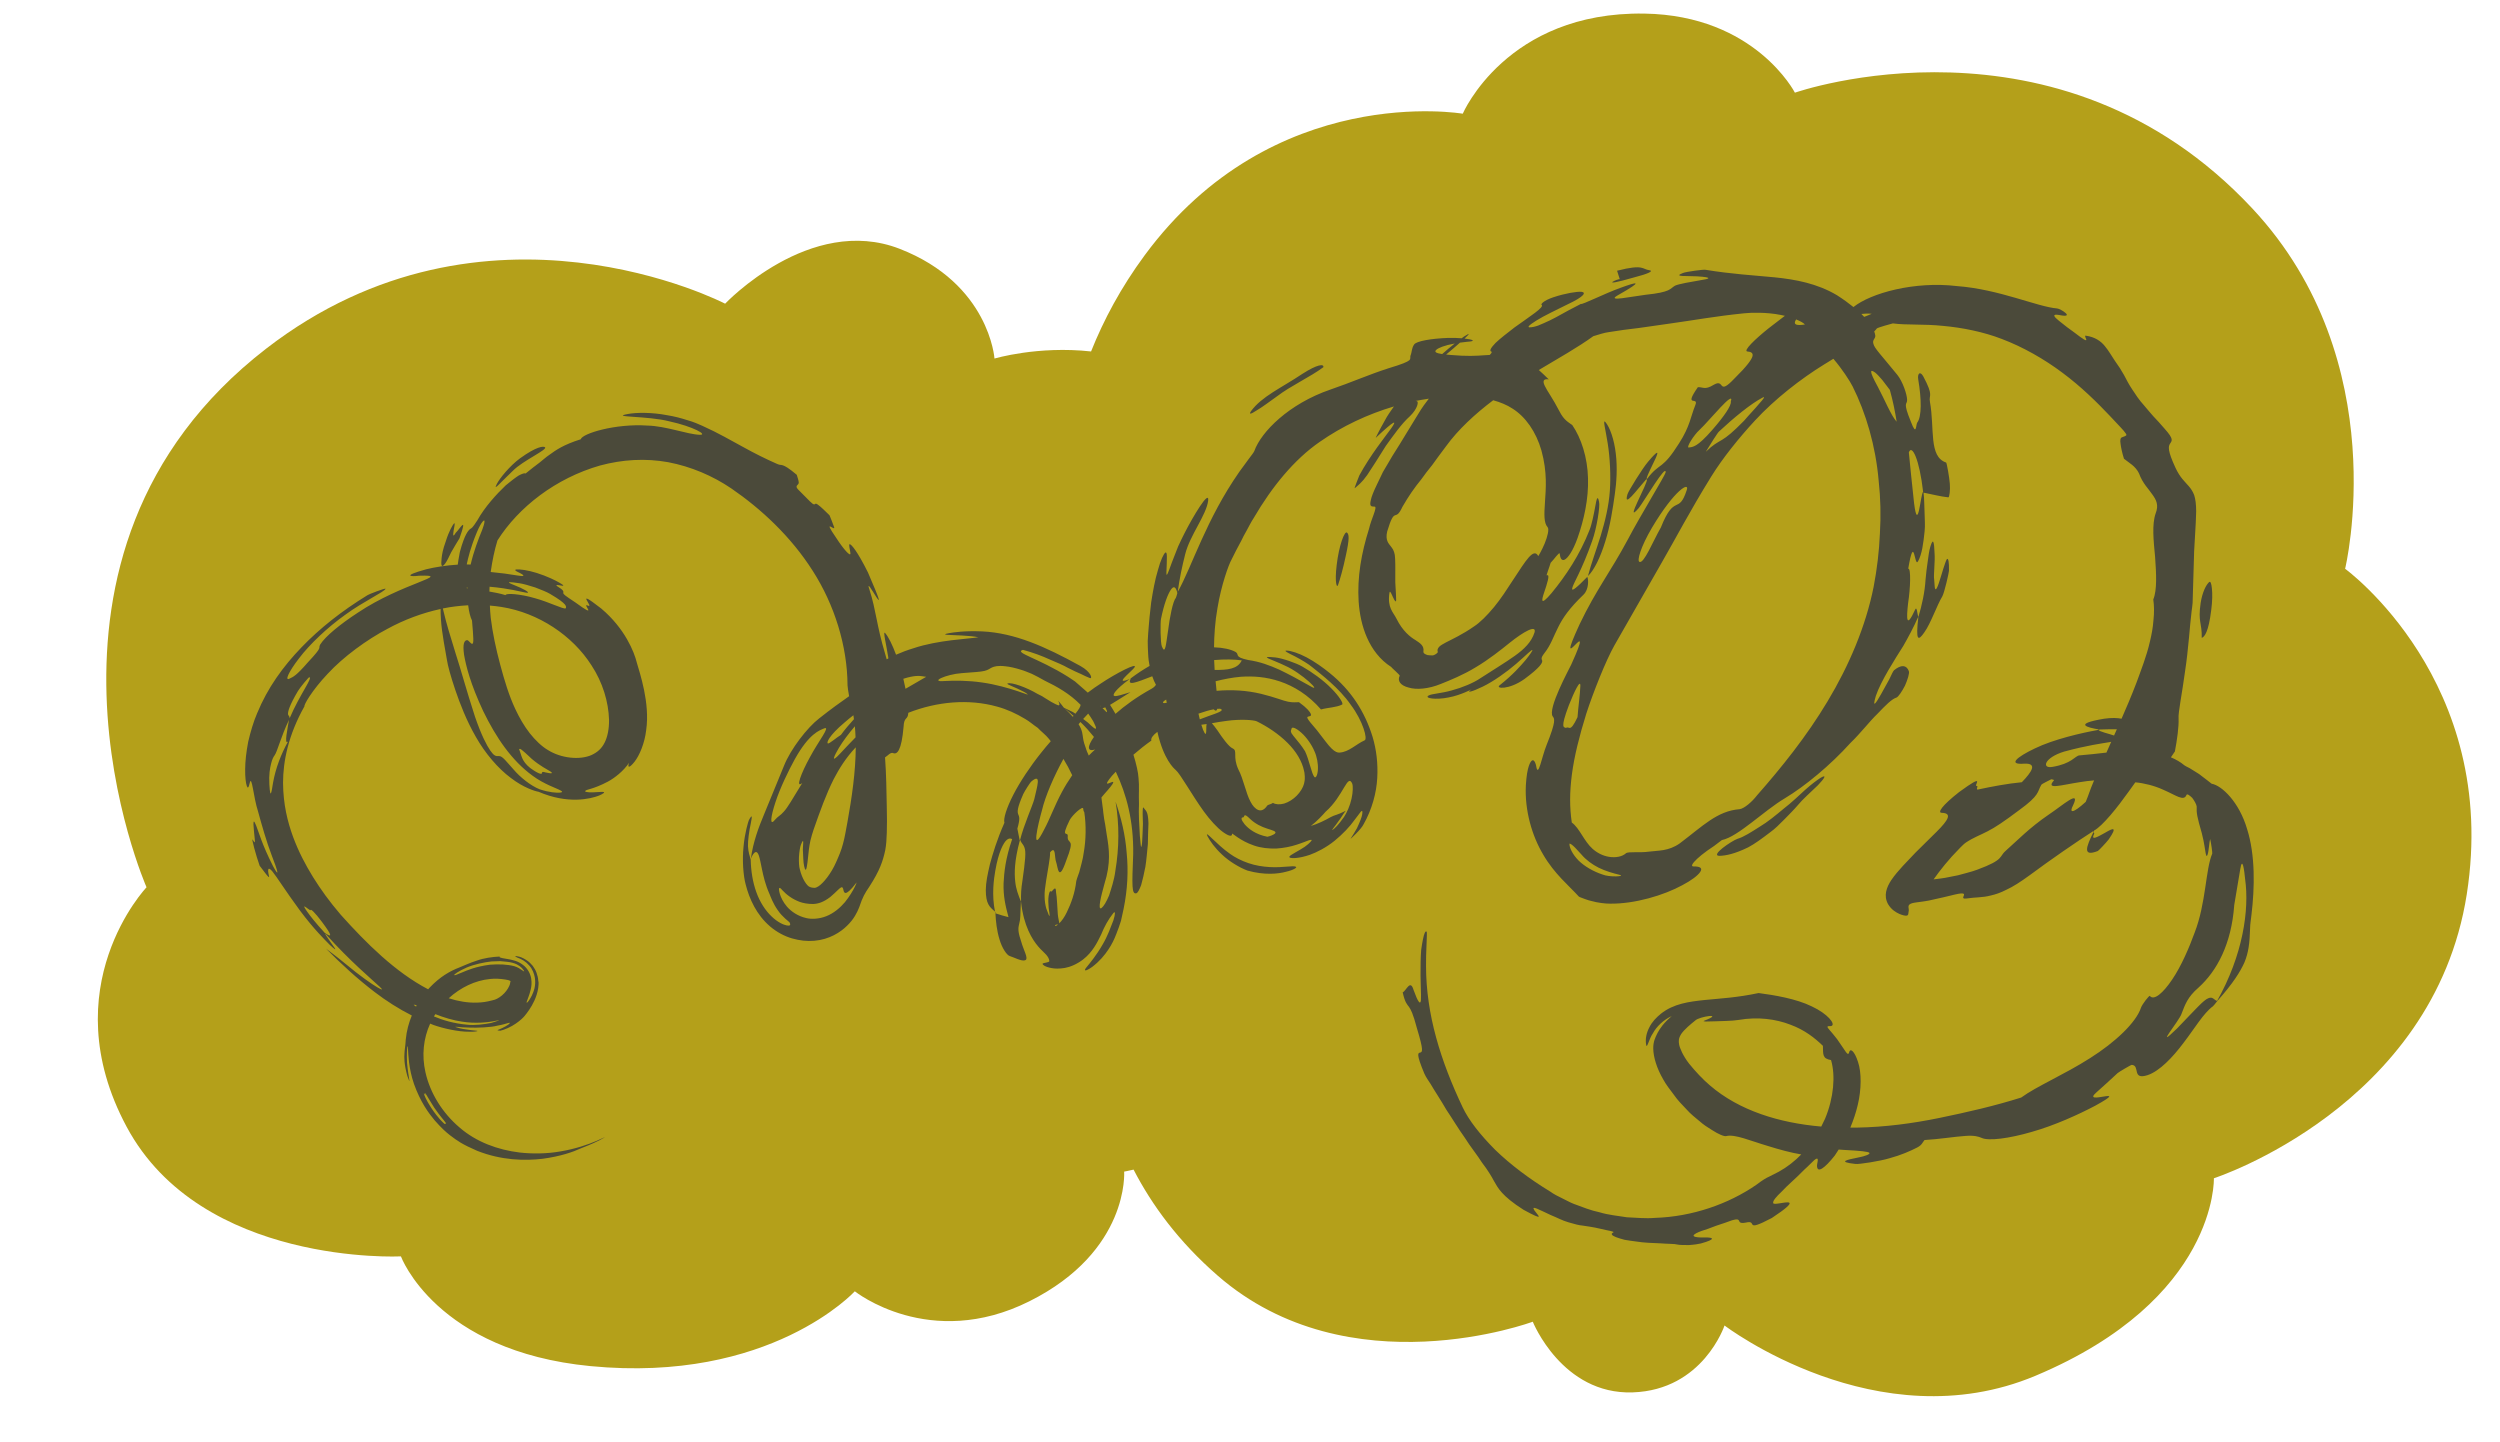 <?xml version="1.0" encoding="UTF-8" standalone="no"?><svg xmlns="http://www.w3.org/2000/svg" xmlns:xlink="http://www.w3.org/1999/xlink" fill="#000000" height="308.1" preserveAspectRatio="xMidYMid meet" version="1" viewBox="-20.9 -2.9 534.1 308.1" width="534.1" zoomAndPan="magnify"><g id="change1_1"><path d="M506.101,188.152c-7.122,45.484-54.027,60.674-54.027,60.674s0.85,25.829-38.115,42.194 c-33.754,14.177-66.432-10.742-66.432-10.742s-4.574,13.797-19.641,14.293c-15.067,0.496-21.326-15.1-21.326-15.1 s-39.239,14.598-67.313-9.846c-8.356-7.275-14.064-15.084-17.968-22.647c-1.271,0.302-2.013,0.421-2.013,0.421 s1.172,16.997-20.247,27.706c-21.312,10.656-37.296-2.131-37.296-2.131s-18.059,19.702-56.477,15.984 c-33.034-3.197-40.493-23.443-40.493-23.443s-42.624,2.131-58.608-27.706c-15.984-29.837,4.262-51.149,4.262-51.149 s-31.321-71.121,25.575-115.086c46.887-36.231,98.036-9.591,98.036-9.591s18.115-19.181,37.296-11.722 c19.181,7.459,20.247,23.443,20.247,23.443s9.26-2.77,20.633-1.517c2.688-6.73,6.384-13.673,11.454-20.546 c27.459-37.226,67.956-30.248,67.956-30.248s9.336-21.855,38.8-21.388c23.686,0.375,32.159,16.898,32.159,16.898 s56.249-19.766,97.779,24.794c30.526,32.753,19.769,76.92,19.769,76.92S513.223,142.668,506.101,188.152z" fill="#b4a01a"/></g><g id="change2_1"><path d="M459.166,174.2c-1.675-5.707-5.356-9.279-7.572-9.665c-0.116-0.088-1.374-1.099-2.69-2.074 c-0.712-0.423-1.418-0.865-1.972-1.231c-0.6-0.299-1.044-0.53-1.159-0.628c-0.847-0.71-1.827-1.263-2.88-1.71 c0.274-0.394,0.545-0.783,0.851-1.256c0.453-2.375,0.871-5.319,0.786-7.032c-0.12-1.249,0.777-5.459,1.393-10.139 c0.718-4.669,1.013-9.802,1.398-12.841c0.067-0.577,0.179-1.194,0.208-1.724c0.147-4.954,0.244-8.236,0.328-11.06 c0.126-2.843,0.358-5.26,0.433-8.5c-0.005-1.538-0.155-2.64-0.426-3.469c-0.313-0.82-0.706-1.38-1.137-1.882 c-0.85-1.01-1.844-1.786-2.847-3.927c-1.743-3.759-1.565-4.598-1.143-5.223c0.381-0.593,0.826-0.899-1.185-3.141 c-0.874-1.039-1.707-1.919-2.457-2.712c-0.734-0.8-1.31-1.561-1.889-2.213c-1.173-1.291-1.911-2.462-2.59-3.496 c-0.689-1.025-1.198-2.005-1.725-3.027c-0.548-1.002-1.181-1.982-1.995-3.106c-0.638-0.932-1.227-2.031-2.103-3.086 c-0.853-1.074-2.12-1.967-4.099-2.247c-0.707-0.079,1.871,2.664-2.48-0.711c-0.718-0.475-2.25-1.661-3.29-2.509 c-1.044-0.832-1.521-1.493,0.163-1.18c3.466,0.705,0.223-1.379-0.504-1.413c-4.25-0.345-12.338-4.106-21.444-4.783 c-9.029-1.074-18.351,1.5-22.069,4.482c-0.985-0.795-2.135-1.638-3.541-2.542c-4.227-2.494-8.79-3.354-13.32-3.81 c-4.578-0.442-9.179-0.691-14.807-1.617c-0.271-0.078-4.087,0.403-4.761,0.697c-2.242,0.861,0.835,0.581,3.007,0.711 c3.54,0.223,2.669,0.549,0.785,0.821c-1.888,0.324-4.806,0.817-5.492,1.183c-1.121,0.639-0.816,1.371-6.262,1.933 c-2.948,0.352-8.468,1.573-6.018,0.149c5.928-3.361,4.121-2.902,0.661-1.638c-3.453,1.235-8.231,3.673-8.485,3.446 c-1.667,0.846-3.597,1.881-5.364,2.875c-0.893,0.477-1.765,0.903-2.571,1.241c-0.786,0.376-1.512,0.653-2.139,0.781 c-1.859,0.38-1.139-0.278,0.561-1.342c1.695-1.066,4.45-2.341,6.509-3.382c3.93-1.826,4.121-2.647,3.138-2.761 c-0.965-0.088-3.404,0.308-5.968,1.15c-2.229,0.744-2.752,1.531-2.569,1.636c0.75,0.427-2.604,2.542-5.754,4.812 c-1.542,1.195-3.073,2.364-4.061,3.314c-0.96,0.995-1.415,1.704-0.905,1.867c0.19,0.064,0.024,0.333-0.342,0.708 c-0.335,0.019-0.671,0.038-0.999,0.057c-1.958,0.15-3.909,0.253-7.313-0.049c-0.37-0.029-0.702-0.059-1.009-0.09 c0.517-0.446,1.03-0.891,1.619-1.372c0.4-0.35,0.876-0.763,1.337-1.17c0.474-0.068,0.972-0.13,1.51-0.183 c2.049-0.124,1.322-0.489-0.533-0.694c0.983-0.904,1.44-1.431-0.106-0.433c-0.167,0.117-0.341,0.251-0.51,0.374 c-0.837-0.067-1.825-0.103-2.868-0.077c-3.653,0.135-6.813,0.683-7.284,1.407c-0.577,0.845-0.438,1.566-0.776,2.369 c-0.138,0.335,0.138,0.637-0.28,1.016c-0.423,0.354-1.52,0.827-4.35,1.672c-4.311,1.379-8.097,3.082-12.434,4.554 c-8.953,3.054-14.855,9.087-16.296,13.133c-0.099,0.293-0.649,0.969-1.275,1.813c-0.619,0.847-1.345,1.84-1.941,2.655 c-7.095,10.185-10.056,20.116-13.151,25.651c0.347-2.713,0.94-5.479,1.591-8.05c0.998-4.043,4.496-8.304,4.909-11.427 c0.294-2.605-3.357,3.59-5.033,6.897c-0.382,0.733-0.871,1.763-1.382,2.863c-0.441,1.128-0.907,2.319-1.308,3.343 c-0.755,2.068-1.236,3.493-1.194,2.246c0.123-3.303,0.206-4.449-0.207-4.29c-0.341,0.172-1.061,1.668-1.604,3.743 c-0.64,2.052-1.094,4.667-1.449,6.932c-0.251,2.278-0.48,4.202-0.502,4.924c-0.108,1.21-0.184,2.309-0.232,3.307 c0.007,1,0.038,1.899,0.086,2.71c0.039,1.002,0.163,1.853,0.311,2.608c-1.298,0.746-2.624,1.608-3.963,2.611 c-1.021,1.804,1.04,0.95,4.533-0.399c0.241,0.728,0.509,1.324,0.791,1.824c-0.202,0.294-0.462,0.581-0.95,0.846 c-3.183,1.757-5.718,3.621-7.699,5.356c-0.366-0.644-0.746-1.286-1.158-1.914c0.951-0.558,2.33-1.454,4.366-2.719 c-1.554,0.429-3.041,1.017-3.491,0.793c-0.396-0.174,0.148-1.253,3.332-3.612c-3.538,1.444,0.153-1.39,0.961-2.391 c1.042-1.398-4.172,1.347-7.155,3.372c-0.808,0.504-1.854,1.238-2.769,1.942c-0.31-0.293-0.63-0.579-0.958-0.847 c-0.638-0.556-1.251-1.09-1.785-1.555c-0.593-0.395-1.098-0.732-1.453-0.969c-6.469-4.07-11.652-5.172-9.659-5.771 c2.267,0.609,4.14,1.334,5.705,2.047c1.589,0.67,2.91,1.226,3.948,1.822c1.068,0.548,1.961,0.964,2.732,1.285 c0.727,0.366,1.324,0.647,1.871,0.856c0.675,0.329,0.404-1.262-2.012-2.583c-7.52-4.151-14.017-7.03-20.914-7.37 c-3.888-0.159-6.061,0.196-7.125,0.375c-1.064,0.195-1.016,0.302-0.389,0.36c1.254,0.077,4.832,0.133,6.661,0.516 c-2.159,0.38-8.551,0.562-13.865,2.348c-1.338,0.408-2.599,0.885-3.72,1.38c-0.78-2.102-1.609-3.789-2.32-4.615 c-0.563-0.664,0.265,2.604,0.62,4.989c0.023,0.141,0.044,0.277,0.065,0.41c-0.133,0.069-0.239,0.136-0.365,0.205 c-0.095-0.329-0.2-0.699-0.323-1.145c-1.868-6.21-1.907-9.214-3.345-13.698c-1.435-4.206,5.383,9.468-0.335-3.716 c-2.342-4.697-3.546-5.971-3.867-6.035c-0.349-0.049,0.055,1.158,0.12,1.909c0.099,0.938-1.48-0.845-3.032-3.257 c-3.138-4.538-0.019-1.148-0.464-2.335c-0.331-0.916-0.623-1.677-0.967-2.494c-0.833-0.799-1.819-1.815-2.508-2.287 c-0.61-0.446-0.517,0.023-0.832-0.051c-0.336-0.055-0.962-0.738-3.359-3.165c-0.853-0.883,0.134-0.907,0.126-1.466 c-0.012-0.465-0.269-1.109-0.427-1.683c-1.756-1.477-2.531-1.89-2.987-2.028c-0.449-0.145-0.579-0.018-1.155-0.27 c-2.477-1.087-4.792-2.239-7.298-3.629c-2.524-1.357-5.245-2.973-8.747-4.544c-0.742-0.33-1.824-0.824-3.156-1.191 c-1.315-0.425-2.839-0.835-4.416-1.08c-3.13-0.614-6.521-0.59-8.319-0.247c-4.025,0.732,4.232,0.367,8.849,1.567 c5.144,1.12,8.319,2.939,6.508,2.873c-2.665-0.082-7.235-1.888-11.226-1.97c-6.819-0.455-13.885,1.706-14.203,2.928 c-3.715,1.168-5.33,2.327-6.738,3.353c-0.725,0.484-1.336,1.065-2.122,1.679c-0.799,0.597-1.724,1.303-2.933,2.288 c-0.201-0.146-0.728,0.031-1.495,0.444c-0.725,0.464-1.663,1.197-2.736,2.081c-1.999,1.91-4.444,4.573-6.068,7.473 c-1.09,1.695-1.168,1.613-1.59,1.883c-0.317,0.316-1.103,0.994-2.151,4.903c-0.23,1.198-0.368,2.058-0.443,2.68 c-2.328,0.13-4.919,0.534-6.76,0.998c-5.349,1.482-3.148,1.593-1.476,1.368c7.389-0.215-3.616,1.528-13.151,7.925 c-3.683,2.403-6.873,4.998-7.996,6.768c-0.556,1.002,0.786,0.165-2.622,3.801c-2.571,2.958-3.157,3.11-3.892,3.471 c-1.156,0.643-0.264-1.405,2.004-4.336c2.234-2.95,6.015-6.552,9.878-9.3c3.756-2.763,8.48-4.958,8.584-5.534 c0.024-0.237-3.76,1.248-3.823,1.345c-5.546,3.402-10.159,7.043-14.112,11.146c-3.945,4.085-7.27,8.668-9.503,14.12 c-0.79,1.832-1.411,3.984-1.903,6.074c-0.401,2.117-0.645,4.18-0.648,5.866c-0.024,1.689,0.141,2.968,0.344,3.552 c0.188,0.585,0.394,0.473,0.625-0.591c0.458-1.971,0.795,3.078,1.777,6.03c0.769,2.789,1.788,6.446,2.951,9.476 c1.256,3.224,1.741,4.974,0.267,2.254c-2.372-4.652-3.095-7.428-3.606-8.654c-0.488-1.243-0.586-1.039-0.587-0.279 c0.024,0.75,0.181,2.048,0.258,2.922c0.116,0.856,0.098,1.309-0.389,0.388c-0.473-0.889,0.746,3.589,1.457,5.522 c0.694,0.86,2.228,3.106,1.996,2.201c-0.387-1.586-0.167-2.076,0.763-0.937c0.929,1.139,2.606,3.884,5.875,8.337 c3.085,4.101,5.222,6.143,6.315,7.265c1.145,1.071,1.346,1.142,1.135,0.774c-0.45-0.713-2.429-3.282-1.981-3.062 c5.245,5.85,10.017,9.829,11.538,11.263c0.756,0.713,0.667,0.813-0.55,0.102c-1.208-0.718-3.52-2.295-6.935-5.136 c-1.781-1.476-2.674-2.074-3.98-3.102c3.277,3.31,6.643,6.405,10.392,9.277c2.455,1.873,5.104,3.575,7.94,5.01 c-0.616,1.493-1.115,3.215-1.302,5.201c-0.065,1.356-0.234,1.943-0.268,2.879c-0.059,0.925-0.097,2.238,0.604,4.828 c0.888,2.421,0.239,0.519-0.057-2.801c-0.165-3.542,0.268-4.158,0.202-3.012c0.072,1.136,0.11,4.098,1.279,7.515 c1.369,3.837,3.077,6.182,4.414,7.783c1.384,1.575,2.386,2.498,3.238,3.155c1.704,1.294,2.577,1.927,5.831,3.352 c5.204,2.069,10.212,2.158,14.024,1.707c3.839-0.515,6.585-1.496,8.036-2.177c0.426-0.155,2.676-1.046,4.077-1.77 c1.393-0.742,2.033-1.077-0.611,0.126c-1.864,0.809-4.619,1.73-7.613,2.233c-2.989,0.548-6.2,0.552-8.832,0.251 c-4.686-0.574-9.271-2.252-12.839-5.357c-3.589-3.049-6.274-7.28-7.284-11.842c-0.795-3.538-0.433-7.158,1.017-10.337 c0.224,0.084,0.434,0.191,0.661,0.271c2.02,0.741,5.472,1.503,7.642,1.458c1.068,0.061,1.796-0.102,1.808-0.145 c0.02-0.101-0.68-0.059-2.35-0.332c-1.059-0.107-2.143-0.441-2.335-0.523c-0.094-0.053,0.04-0.069,0.523-0.029 c0.478,0.06,1.314,0.134,2.643,0.155c1.417,0.037,4.323-0.014,5.881-0.445c0.932-0.14,1.737-0.415,2.121-0.516 c0.386-0.125,0.489-0.1,0.39,0.037c-0.121,0.278-1.413,0.995-2.339,1.346c-0.621,0.263,0.182,0.173,0.336,0.242 c0.218-0.064,0.454-0.132,0.7-0.204c0.298-0.119,0.608-0.244,0.923-0.37c0.614-0.276,1.202-0.606,1.691-0.95 c1.003-0.673,1.67-1.372,1.84-1.585c0.563-0.674,1.443-1.812,2.147-3.355c0.351-0.767,0.65-1.671,0.808-2.664 c0.022-0.534,0.165-1.025,0.003-1.603c-0.028-0.544-0.168-1.11-0.366-1.654c-0.176-0.533-0.515-1.033-0.803-1.468 c-0.348-0.385-0.698-0.776-1.047-1.027c-0.693-0.491-1.355-0.826-1.835-0.937c-0.929-0.229-1.152-0.149-0.451,0.177 c0.951,0.322,1.886,0.888,2.562,1.689c0.726,0.779,1.074,1.794,1.221,2.655c0.259,1.747-0.273,2.958-0.639,3.753 c-0.818,1.605-1.379,1.939-1.026,1.131c0.126-0.431,0.482-1.136,0.774-2.386c0.147-0.611,0.264-1.417,0.1-2.372 c-0.154-0.96-0.717-2.113-1.725-2.87c-1.191-0.935-2.275-1.042-2.919-1.208c-0.685-0.104-1.165-0.185-1.491-0.26 c-0.653-0.157-0.697-0.223-0.568-0.343c-1.532,0.071-3.377,0.311-4.928,0.878c-1.573,0.49-2.877,1.141-3.639,1.429 c-2.143,0.82-4.221,2.038-6.386,4.297c-0.118,0.124-0.236,0.265-0.354,0.396c-7.055-3.684-13.277-9.914-18.661-15.914 c-2.434-2.847-4.3-5.435-5.942-8.078c-1.627-2.647-3.057-5.354-4.251-8.563c-1.172-3.206-2.113-6.936-2.145-11.558 c0.008-4.566,1.09-10.156,4.58-16.355l0.009,0.005c-0.252-0.13,1.535-3.349,4.935-6.928c3.34-3.628,8.381-7.313,12.82-9.638 c3.568-1.944,7.409-3.375,11.317-4.221c-0.011,0.575,0.012,1.345,0.072,2.259c0.187,2.94,0.996,6.871,1.28,8.636 c0.171,1.176,0.818,3.555,1.799,6.448c0.997,2.918,2.387,6.537,4.397,10.014c1.964,3.481,4.732,6.718,7.412,8.707 c2.732,2.122,5.272,2.891,5.953,2.986c6.337,2.721,11.107,1.514,12.932,0.818c0.945-0.41,1.251-0.685,0.993-0.762 c-0.258-0.088-1.076,0.037-2.389,0.073c-1.069,0.026-1.828-0.132-1.505-0.351c0.296-0.302,1.774-0.352,4.758-1.925 c1.476-0.783,3.408-2.303,4.553-4.043c-0.418,1.233,0.161,1.066,1.194-0.249c1.018-1.305,2.144-3.881,2.472-6.75 c0.836-5.794-1.374-12.171-2.019-14.445c-0.536-2.202-2.511-7.231-7.576-11.502c-6.223-4.853-1.133,0.205-2.954-0.671 c-1.254-0.514,2.543,3.109-2.592-0.645c-2.2-1.462-2.572-1.73-2.571-2.017c-0.031-0.236,0.284-0.428-0.935-1.194 c-1.285-0.808,0.047-0.43,0.67-0.358c0.31,0.035,0.438-0.011-0.051-0.333c-0.497-0.303-1.565-0.983-3.813-1.851 c-2.162-0.844-4.091-1.223-5.182-1.282c-1.089-0.079-1.332,0.104-0.305,0.586c0.776,0.366,1.308,0.696,1.012,0.783 c-0.297,0.11-1.405-0.141-3.946-0.501c-1.213-0.153-2.176-0.251-2.961-0.326c0.34-2.404,0.811-4.686,1.441-6.738 c4.486-7.112,12.466-13.314,21.931-16.018c4.762-1.281,9.653-1.589,14.547-0.705c4.873,0.929,9.529,2.909,13.52,5.629 c6.343,4.355,12.699,10.243,17.362,17.582c4.644,7.238,7.401,16.083,7.432,24.453c-0.004,0.254,0.179,1.494,0.339,2.331 c-1.743,1.221-3.874,2.738-6.403,4.747c-2.513,1.932-6.101,6.55-7.519,10.142c-1.632,3.98-2.964,7.228-4.186,10.208 c-0.3,0.743-0.594,1.469-0.883,2.185c-0.293,0.78-0.604,1.599-0.845,2.399c-0.505,1.614-0.922,3.242-1.149,5.011 c0.705-1.656,1.322-1.83,1.72-0.596c0.208,0.619,0.39,1.602,0.67,2.968c0.291,1.361,0.669,3.137,1.618,5.261 c0.15,0.351,0.71,1.953,1.727,3.372c0.965,1.466,2.445,2.482,2.519,2.609c0.319,0.578,0.133,0.805-0.58,0.668 c-0.7-0.121-1.962-0.683-3.239-1.919c-1.298-1.21-2.525-3.083-3.275-5.21c-0.769-2.132-1.144-4.496-1.195-6.923 c-0.23-0.918-0.511-1.477-0.583-2.897c-0.048-0.998,0.24-3.272,0.597-4.846c0.298-1.464,0.371-2.161-0.421-0.665 c-0.106,0.236-0.877,2.724-1.123,5.599c-0.31,2.874-0.059,6.278,0.467,8.155c0.776,3.047,2.31,6.456,5.213,8.926 c1.425,1.219,3.098,2.094,4.694,2.554c1.612,0.457,3.162,0.64,4.756,0.498c3.187-0.266,5.581-1.815,6.991-3.216 c1.478-1.43,2.145-2.831,2.583-3.93c0.758-2.255,1.209-2.993,2.147-4.373c2.296-3.537,2.926-5.561,3.42-7.831 c0.221-1.198,0.283-2.311,0.331-3.768c0.06-1.46,0.043-3.266-0.007-5.668c-0.05-3.06-0.115-6.926-0.367-10.394 c0.579-0.337,1.163-1.155,1.732-0.916c0.835,0.36,1.794-0.497,2.226-5.602c0.095-2.284,0.913-1.354,1.015-3.006 c6.172-2.424,12.924-3.003,18.935-1.328c2.158,0.58,4.159,1.518,6.015,2.638c0.949,0.533,1.763,1.292,2.681,1.894 c0.766,0.817,1.677,1.465,2.399,2.357c0.141,0.159,0.264,0.347,0.402,0.51c-0.683,0.784-1.374,1.603-2.051,2.461 c-2.348,2.928-4.526,6.21-5.97,9.019c-1.439,2.813-2.144,5.119-1.881,5.945c-1.627,3.681-2.486,6.624-3.103,8.874 c-0.273,1.136-0.465,2.108-0.621,2.935c-0.148,0.816-0.258,1.914-0.256,2.588c0.025,2.923,0.761,3.554,1.97,4.579 c-0.73-3.513-0.259-6.976,0.06-8.736c0.347-2.02,0.784-3.517,1.223-4.58c0.901-2.127,1.686-2.567,2.382-2.163 c-1.46,4.248-1.712,7.108-1.835,9.434c-0.072,2.719,0.364,4.679,1.051,7.234c-0.925-0.231-1.855-0.502-2.788-0.822 c0.071,1.612,0.285,3.717,0.867,5.572c0.529,1.842,1.573,3.416,2.222,3.57c0.833,0.248,2.471,1.134,3.188,0.906 c0.384-0.101,0.439-0.408,0.251-1.088c-0.189-0.679-0.706-1.714-1.147-3.31c-0.772-2.258-0.397-2.831-0.271-3.582 c0.242-0.757,0.195-1.684,0.323-4.589c-0.551-1.458-1.039-2.566-1.215-4.33c-0.175-1.741-0.202-4.265,0.978-8.665l-0.514-2.571 c0.651-2.271,0.38-2.564,0.182-3.073c-0.189-0.508-0.284-1.232,1.084-4.325c0.303-0.623,1.45-2.481,1.735-2.686 c2.229-1.888,1.212,1.088,0.609,3.804c-0.341,1.313-2.236,5.508-3.015,8.647c0.288,0.943,0.967,1.044,1.091,2.509 c0.059,0.729-0.026,1.791-0.232,3.486c-0.113,0.841-0.248,1.844-0.409,3.047c-0.201,1.187-0.317,2.62-0.249,4.259l-0.025-0.271 c-0.009,0.079-0.01,0.092-0.019,0.167c0.014,0.034,0.022,0.054,0.037,0.088c0.563,5.164,2.391,8.039,3.688,9.553 c0.34,0.383,0.636,0.717,0.931,0.972c0.269,0.299,0.517,0.525,0.73,0.736c0.406,0.469,0.647,0.883,0.693,1.35 c0.05,0.407-1.472,0.338-1.453,0.651c0.03,0.147,0.446,0.6,1.892,0.87c0.723,0.144,1.633,0.175,2.85-0.018 c1.206-0.214,2.627-0.816,3.937-1.824c2.007-1.572,2.992-3.572,3.828-5.283c0.71-1.763,1.564-3.278,2.583-4.569 c0.504-0.648,0.481,0.131,0.047,1.509c-0.539,1.36-1.204,3.32-2.297,5.155c-1.308,2.294-2.736,3.996-3.434,4.849 c-0.718,0.845-0.297,0.991,1.177-0.043c1.626-1.224,2.667-2.521,3.466-3.705c0.806-1.195,1.306-2.287,1.697-3.308 c0.402-1.027,0.759-1.975,1.017-2.864c0.199-0.903,0.38-1.728,0.546-2.48c0.866-4.216,1.048-8.226,0.665-12.044 c-0.286-3.812-1.158-7.441-2.369-10.913c0.826,4.871,0.771,9.896-0.04,14.735c-0.263,2.109-0.913,3.897-1.35,5.307 c-0.572,1.371-1.147,2.31-1.61,2.676c-0.94,0.647-0.004-2.9,0.602-5.087c1.458-4.61,1.015-7.568,0.525-10.483 c-0.111-0.731-0.225-1.473-0.345-2.261c-0.16-0.781-0.297-1.603-0.396-2.509c-0.057-0.913-0.271-1.878-0.372-2.984 c-0.006-0.096-0.023-0.203-0.031-0.301c0.167-0.201,0.317-0.377,0.497-0.598c5.305-5.902-1.879,0.333,1.777-4.054 c0.257-0.288,0.531-0.559,0.794-0.841c2.278,4.811,3.815,10.467,3.716,17.591c-0.266,6.841-0.333,8.639,0.681,8.374 c0.279-0.082,0.627-0.725,1.011-1.728c0.3-1.015,0.608-2.392,0.908-3.915c0.247-1.527,0.361-3.21,0.53-4.82 c0.036-1.614,0.062-3.161,0.13-4.436c-0.066-2.825-0.635-2.699-0.99-3.332c-0.213-0.375-0.262,0.329-0.246,1.458 c0.016,0.563,0.036,1.234,0.056,1.934c-0.026,0.699-0.054,1.426-0.079,2.102c-0.052,1.349-0.108,2.485-0.25,2.769 c-0.124,0.286-0.123-0.277-0.329-2.304c-0.147-2.583-0.287-4.773-0.183-6.795c-0.094-1.995,0.094-3.836-0.097-5.521 c-0.055-1.164-0.468-2.998-1.092-5.011c1.231-1.066,2.503-2.082,3.831-3.016c-0.159-0.512,0.365-1.178,1.288-1.87 c1.306,5.871,3.543,7.844,3.896,8.129c1.022,0.863,3.434,5.291,6.041,8.905c1.326,1.814,2.824,3.459,4.05,4.351 c1.23,0.9,2.043,1.09,1.954,0.383c-0.006-0.247,1.729,1.522,4.687,2.512c1.454,0.523,3.161,0.692,4.768,0.652 c1.604-0.103,3.109-0.416,4.262-0.793c1.351-0.413,2.165-0.804,2.672-0.961c0.51-0.154,0.672-0.148,0.622,0.019 c-0.127,0.282-1.119,1.241-2.351,1.915c-1.927,1.131-2.737,1.502-2.299,1.757c0.408,0.205,2.028,0.173,4.307-0.612 c1.466-0.528,3.465-1.547,5.219-2.962c1.745-1.416,3.334-3.102,4.305-4.492c1.056-1.313,1.551-2.272,1.665-1.774 c0.019,0.222-0.015,0.849-0.4,1.794c-0.186,0.478-0.433,1.06-0.756,1.752c-0.366,0.649-0.812,1.408-1.374,2.261 c-0.101,0.178,2.321-2.064,2.792-3.11c1.778-3.126,2.752-6.709,2.912-9.893c0.176-3.101-0.19-6.055-0.992-8.745 c-1.646-5.354-4.584-9.959-9.173-13.655c-1.434-1.18-3.205-2.414-4.9-3.331c-1.706-0.899-3.338-1.443-4.293-1.459 c-0.743-0.017,0.324,0.525,1.728,1.207c1.386,0.72,3.039,1.715,3.696,2.299c1.908,1.54,5.785,4.472,8.276,8.068 c2.618,3.481,3.65,7.366,2.958,7.597c-1.803,0.795-3.343,2.493-5.352,2.616c-0.427,0.044-0.966-0.15-1.698-0.863 c-0.753-0.707-1.6-1.957-3.127-3.897c-2.523-2.908-2.26-2.812-1.681-2.984c0.26-0.06,0.532-0.123,0.354-0.54 c-0.176-0.414-0.78-1.24-2.524-2.483c-0.676-0.01-1.228,0.12-2.327-0.104c-1.101-0.206-2.671-0.926-5.767-1.681 c-3.088-0.744-6.307-0.923-9.508-0.643c-0.065-0.648-0.136-1.336-0.205-2.048c1.768-0.443,3.535-0.798,5.389-0.955 c2.586-0.169,5.35-0.009,8.339,0.996c2.962,0.99,6.076,2.867,8.787,5.988c1.448-0.412,3.316-0.42,4.512-1.05 c0.353-0.18-0.601-1.743-2.301-3.447c-1.678-1.725-4.131-3.488-6.185-4.656c-1.321-0.776-4.359-1.82-5.829-1.965 c-3.93-0.405-0.391,0.516,2.055,1.734c3.64,1.562,8.227,6.058,5.463,4.4c-2.612-1.489-4.624-2.555-6.651-3.53 c-2.074-0.916-4.046-1.677-6.596-2.047v0c-3.22-0.689-1.76-1.161-2.738-1.739c-1.009-0.538-2.582-0.916-4.583-0.976 c0.028-2.424,0.207-5.464,0.738-8.387c0.791-4.856,2.38-9.255,2.988-10.324c0.366-0.69,0.697-1.347,1.01-2.013 c0.357-0.645,0.711-1.291,1.06-1.99c0.33-0.708,0.72-1.438,1.178-2.233c0.45-0.799,0.873-1.714,1.503-2.674 c3.897-6.677,8.654-12.511,14.131-16.285c4.838-3.37,10.241-5.897,15.828-7.555c-0.734,1.032-1.43,2.021-1.922,2.965 c-1.276,2.264-2.036,3.815-1.959,3.741c4.181-3.94,4.602-3.871,3.286-2.007c-1.34,1.859-4.436,5.696-6.786,10.019 c-0.191,0.535-1.165,2.835-0.988,2.748c0.696-0.605,1.518-1.186,2.649-2.793c1.045-1.615,2.526-3.843,3.992-6.249 c1.648-2.278,3.336-4.719,5.182-6.372c1.643-1.613,1.852-3.098,1.46-3.175c-0.088-0.018-0.178-0.034-0.269-0.049 c0.937-0.191,1.874-0.345,2.814-0.485c-0.16,0.213-0.318,0.415-0.481,0.633c-0.827,1.065-1.597,2.272-2.345,3.542 c-1.408,2.226-2.588,4.342-4.968,8.067c-0.766,1.301-1.436,2.439-2.022,3.434c-0.498,1.041-0.924,1.932-1.288,2.693 c-0.734,1.52-1.144,2.552-1.284,3.269c-0.339,1.409,0.058,1.406,0.822,1.427c0.633,0.032-0.766,2.704-1.207,4.704 c-1.651,5.265-2.551,10.3-2.226,15.578c0.183,2.607,0.701,5.243,1.79,7.711c1.079,2.454,2.788,4.747,5.14,6.235 c0.002,0.093,1.891,1.73,1.848,1.884c-0.556,1.109,0.156,2.098,1.88,2.531c1.676,0.536,4.322,0.295,6.876-0.759 c1.975-0.785,4.805-1.926,7.53-3.597c2.74-1.625,5.346-3.698,7.217-5.209c2.949-2.368,5.779-3.951,5.297-2.206 c-0.651,2.054-2.201,3.569-4.224,5.008c-2.032,1.447-4.434,2.886-7.318,4.758c-1.484,1.027-3.923,2.03-6.165,2.625 c-2.243,0.645-4.302,0.707-4.916,1.084c-1.045,0.593,1.56,0.973,4.242,0.419c2.697-0.484,5.137-1.877,4.843-1.66 c-1.2,0.776,0.218,0.451,2.448-0.644c2.243-1.074,5.099-3.09,7.179-4.891c2.08-1.8,3.507-3.281,3.452-2.881 c-0.044,0.189-0.452,0.853-1.466,2.104c-1.047,1.225-2.648,3.085-5.495,5.344c-1.075,0.779,1.965,1.048,5.258-1.304 c3.374-2.484,3.791-3.407,3.812-3.814c-0.017-0.441-0.5-0.474,0.436-1.688c1.412-1.772,1.958-3.609,2.979-5.595 c0.969-1.973,2.376-4.028,5.395-6.927c1.174-1.125,1.091-3.31,0.812-3.799l0.004-0.005l-0.002,0.003l0.124-0.135l0.021-0.061 c-0.038,0.034-0.08,0.126-0.119,0.16c-2.279,2.344-3.483,3.327-3.24,2.423c0.179-0.944,2.028-3.729,4.252-10.061 c0.988-2.715,1.73-7.495,1.474-8.361c-0.301-1.555-0.546-0.598-0.815,1.009c-0.296,1.606-0.746,3.874-1.219,5.005 c-2.072,5.305-5.093,9.828-8.151,13.524c-2.347,2.753-2.132,1.558-1.551-0.159c0.586-1.729,1.369-4.061,0.584-3.669 c-0.212,0.108,0.552-1.746,0.813-2.691c0.698-0.683,1.888-2.442,1.93-1.95c0.111,0.995,0.427,1.607,1.094,1.265 c0.63-0.352,1.666-1.659,2.729-4.621c1.343-3.811,2.373-8.352,2.227-12.766c-0.103-4.409-1.451-8.585-3.362-11.352 c-0.734-0.564-1.747-0.973-2.749-2.955c-1.389-2.712-2.643-4.358-3.13-5.429c-0.511-1.047-0.261-1.552,0.857-1.371 c-0.764-0.721-1.387-1.378-2.127-2.006c4.222-2.529,8.3-4.806,11.645-7.227c1.101-0.344,2.464-0.771,3.306-0.866l3.218-0.484 c1.07-0.133,2.147-0.267,3.24-0.404c2.132-0.305,4.329-0.618,6.675-0.954c4.622-0.635,9.645-1.563,15.81-2.182 c1.434-0.158,4.84-0.252,7.781,0.354c0.307,0.054,0.603,0.12,0.896,0.188c-0.952,0.757-2.184,1.642-3.388,2.597 c-2.944,2.335-5.654,4.956-4.601,5.027c0.586,0.047,1.253,0.216,1.074,0.99c-0.196,0.757-1.19,2.144-3.837,4.751 c-3.681,3.895-1.996-0.058-4.427,1.357c-1.972,1.224-2.333,0.427-3.421,0.534c-3.163,4.556,0.317,1.799-0.545,3.845 c-1.006,2.479-1.117,4.491-3.474,8.155c-1.785,2.83-2.752,3.819-3.669,4.556c-0.923,0.731-1.798,1.2-3.2,3.092 c0.404,0.597-5.048,10.038-1.746,6.176c1.228-1.562,5.935-9.643,5.753-7.614c-0.135,0.678-5.403,9.225-8.083,14.341 c-3.755,7.012-6.72,10.632-10.291,18.083c-5.9,12.825,3.864-3.859-1.774,8.584c-0.504,1.07-5.111,9.507-3.973,11.108 c0.369,0.488,0.805,0.855-1.317,6.129c-1.052,2.573-1.787,7.237-2.231,4.414c-0.062-0.363-0.345-1.291-0.787-1.164 c-0.407,0.128-1.179,1.338-1.405,5.366c-0.262,5.365,1.312,10.774,3.713,14.789c2.378,4.107,5.498,6.63,7.62,8.966 c0.012,0.016,0.302,0.17,0.784,0.332c0.481,0.159,1.116,0.443,1.843,0.594c1.427,0.409,3.114,0.592,3.998,0.577 c5.3,0.093,11.606-1.82,15.48-3.947c1.959-1.024,3.329-2.078,3.822-2.841c0.498-0.75,0.118-1.176-1.453-1.164 c-0.592,0.005-0.284-0.625,0.783-1.624c0.534-0.5,1.257-1.091,2.157-1.741c0.45-0.325,0.944-0.665,1.481-1.015 c0.515-0.39,1.067-0.808,1.652-1.251c3.491-0.723,8.817-6.166,13.492-8.95c4.206-2.514,9.714-7.065,13.952-11.773 c2.299-2.222,4.064-4.596,5.839-6.301c1.685-1.759,2.979-3.097,4.048-3.437c0.343-0.119,1.14-1.269,1.783-2.523 c0.566-1.288,1.004-2.66,0.829-3.115c-0.509-1.334-1.633-1.429-3.161-0.184c-0.163,0.133-0.547,0.917-1.012,1.926 c-0.538,0.974-1.193,2.158-1.749,3.164c-1.133,2.002-1.955,3.213-1.131,0.409c1.057-3.184,4.161-7.975,5.883-10.716 c0.956-1.673,2.233-4.018,3.165-6.183c-0.194-0.701-0.283-2.358-0.652-1.549c-1.941,4.237-1.865,1.885-1.503-1.37 c0.505-3.248,0.638-7.561,0.029-7.372c1.34-7.902,1.294-0.078,2.094-1.577c0.845-1.539,1.136-3.821,1.404-6.397 c0.149-1.289,0.009-2.658-0.008-4.053c-0.08-1.394-0.036-2.826-0.22-4.227c1.795,0.345,3.572,0.83,5.298,1.01 c0.246,0.022,0.428-1.636,0.321-2.897c-0.1-1.365-0.661-4.503-0.788-4.54c-3.765-1.241-2.431-7.275-3.458-12.951 c-0.313-1.597,0.908-1.1-1.445-5.488c-0.646-1.146-1.274-0.615-1.055,0.715c0.706,4.151,0.757,7.938-0.213,9.176 c-0.33,0.455-0.128,3.089-1.339-0.111c-1.842-4.502-0.805-3.594-0.827-4.716c-0.023-1.285-1.019-4.025-2.063-5.321 c-3.491-4.295-4.91-5.69-5.136-6.653c-0.294-0.889,0.458-1.087,0.4-1.77c-0.029-0.261-0.114-0.565-0.23-0.887 c0.2-0.211,0.405-0.421,0.566-0.637c0.092-0.176,3.294-1.065,3.416-1.085c2.838,0.4,6.593,0.097,10.747,0.535 c4.146,0.371,8.673,1.296,12.537,2.793c4.444,1.68,8.999,4.252,12.97,7.234c3.994,2.967,7.375,6.313,10.061,9.15 c1.99,2.136,3.04,3.178,3.396,3.737c0.408,0.528,0.129,0.556-0.756,0.882c-0.352,0.131-0.44,0.622-0.31,1.39 c0.099,0.785,0.317,1.894,0.732,3.197c1.127,0.914,2.455,1.556,3.211,3.133c0.785,2.16,2.064,3.315,2.849,4.502 c0.836,1.155,1.409,2.25,0.703,4.048c-0.819,2.349-0.447,5.811-0.113,9.33c0.251,3.513,0.44,7.088-0.388,9.031 c0.195,1.399,0.206,2.891,0.037,4.418c-0.106,1.534-0.388,3.095-0.767,4.636c-0.705,3.096-1.892,6.054-2.834,8.667 c-1.138,2.98-2.216,5.504-3.217,7.771c-0.864-0.168-2.028-0.238-3.732,0.001c-6.716,1.141-3.591,1.86-1.056,2.31 c1.36-0.057,2.639-0.06,3.783-0.05c-0.208,0.463-0.4,0.891-0.598,1.331c-1.21-0.429-3.071-0.807-3.341-1.202 c-3.6,0.628-9.629,2.034-13.575,3.958c-3.949,1.882-5.857,3.546-2.22,3.254c2.742-0.101,1.676,1.646-0.561,3.966 c-3.112,0.301-6.366,0.916-9.35,1.557c-0.618,0.13,0.189-0.795-0.311-0.764c-0.774,0.099,2.3-3.103-3.742,1.312 c-3.718,2.92-4.68,4.443-3.695,4.433c2.303,0.081,1.352,1.583-1.084,4.018c-1.232,1.217-2.786,2.75-4.528,4.471 c-1.637,1.778-3.735,3.753-5.18,5.882c-1.014,1.538-1.685,3.299-0.707,5.114c0.726,1.243,1.749,1.802,2.44,2.118 c0.719,0.302,1.186,0.381,1.462,0.372c0.56-0.043,0.399-0.469,0.541-1.11c0.056-0.36-0.287-0.972,0.202-1.319 c0.25-0.19,0.677-0.311,1.498-0.419c0.413-0.064,0.923-0.1,1.56-0.214c0.688-0.107,1.259-0.188,2.382-0.475 c2.532-0.535,4.012-0.967,4.907-1.13c0.894-0.159,1.191-0.078,1.248,0.081c0.123,0.329-0.725,1.049,0.465,0.925 c2.105-0.321,3.432-0.168,5.278-0.657c0.934-0.213,2.011-0.548,3.343-1.238c1.361-0.621,2.953-1.639,4.933-3.079 c4.301-3.199,10.087-7.2,13.669-9.482c-0.023,0.017-0.065,0.048-0.086,0.063l0.124-0.088c0.001-0.001,0.003-0.002,0.004-0.003 l-0.128,0.091c0.02,0.063,0.004,0.157,0.049,0.197c0.054-0.121,0.094-0.209,0.15-0.334c1.813-0.99,4.977-4.936,7.413-8.367 c0.492-0.681,0.949-1.325,1.385-1.93c1.805,0.151,4.103,0.727,5.859,1.537c2.817,1.196,4.49,2.614,5.064,1.17 c0.115-0.341,0.661,0.06,1.234,0.612c0.484,0.634,0.916,1.438,0.953,1.845c-0.064,1.397,0.072,2.16,1.096,5.717 c0.559,2.144,0.672,3.613,0.825,4.292c0.142,0.696,0.256,0.683,0.394,0.297c0.29-0.774,0.38-2.898,0.559-3.362 c0.245,1.009,0.502,3.02,0.45,3.114c-1.435,3.338-1.323,10.627-3.764,16.891c-1.129,3.116-2.839,7.135-4.791,10.007 c-1.934,2.882-3.899,4.587-4.771,3.516c-0.139-0.171-1.666,1.802-1.899,2.513c-1.03,3.146-5.507,7.398-10.91,10.792 c-5.369,3.44-11.442,6.02-14.675,8.397c-5.67,1.79-11.517,3.131-17.451,4.355c-5.865,1.205-11.734,1.969-17.614,2.07 c-0.481,0.012-0.961-0.009-1.442-0.007c0.669-1.62,1.233-3.294,1.592-4.874c0.771-3.217,0.822-6.882,0.046-9.149 c-0.733-2.294-1.697-3.152-1.937-1.921c-0.274,0.722-0.741-0.437-2.527-2.939c-1.482-1.925-2.129-2.406-2.049-2.659 c0.046-0.23,0.647-0.063,0.865-0.174c0.894-0.392-0.823-2.588-4.233-4.174c-3.353-1.649-8.062-2.418-11.36-2.849 c-4.59,0.976-8.148,1.152-11.506,1.483c-3.308,0.356-6.661,0.766-9.387,2.955c-0.974,0.791-1.874,1.729-2.448,2.89 c-0.602,1.135-0.915,2.475-0.677,3.767c0.165,0.916,0.616-1.347,1.414-2.455c0.755-1.437,2.294-2.933,4.04-3.71 c-1.78,1.524-2.457,2.573-3.017,3.572c-0.509,1.021-0.96,1.933-0.925,3.398c0.032,1.813,0.761,4.196,2.097,6.497 c0.627,1.173,1.497,2.26,2.326,3.365c0.788,1.146,1.757,2.117,2.668,3.076c0.875,1.001,1.885,1.771,2.779,2.525 c0.879,0.778,1.776,1.361,2.568,1.838c1.549,1.012,2.736,1.477,3.164,1.355c1.842-0.458,5.144,1.019,8.921,2.127 c2.394,0.751,4.938,1.441,7.095,1.797c-1.39,1.427-2.982,2.693-4.801,3.694c-0.87,0.443-1.363,0.694-2.014,1.026 c-0.674,0.301-1.447,0.749-2.792,1.776c-5.918,4.087-13.687,6.817-21.662,7.06c-1.993,0.183-3.979-0.057-5.966-0.127 c-1.954-0.322-3.943-0.486-5.821-1.06c-1.929-0.399-3.726-1.137-5.527-1.798c-0.893-0.347-1.715-0.834-2.568-1.237 c-0.85-0.404-1.688-0.831-2.468-1.39c-4.479-2.729-8.499-5.76-11.748-8.903c-3.181-3.193-5.677-6.349-6.979-9.124 c-4.679-9.877-7.816-19.805-7.815-30.224c-0.055-2.475,0.284-7.102,0.147-7.255c-0.289-0.33-0.568,0.414-0.823,1.676 c-0.128,0.63-0.249,1.389-0.363,2.202c-0.076,0.816-0.089,1.691-0.119,2.544c-0.1,4.31,0.17,7.112,0.064,8.187 c-0.107,1.075-0.624,0.463-1.574-2.193c-0.701-2.366-1.544,0.169-2.32,0.526c0.505,2.219,0.913,2.519,1.342,3.095 c0.405,0.578,0.868,1.422,1.712,4.611c1.474,4.861,1.147,5.038,0.682,5.154c-0.445,0.102-0.941,0.121,0.902,4.52 c0.417,0.892,0.862,1.45,1.272,2.109c1.003,1.709,2.27,3.586,3.437,5.612c1.311,1.941,2.542,4.032,3.9,5.919 c1.234,1.981,2.654,3.684,3.691,5.338c1.179,1.521,2.048,2.957,2.599,4.008c0.817,1.41,1.604,3.106,6.287,6.086 c4.819,2.617,3.052,1.202,2.305,0.115c-0.778-1.206,1.028-0.118,3.467,0.989c1.247,0.497,2.564,1.221,3.834,1.571 c1.259,0.377,2.35,0.662,2.968,0.689c0.539,0.085,2.381,0.322,3.955,0.713c1.576,0.395,2.994,0.543,2.647,0.755 c-0.651,0.326-0.313,0.67,0.626,1.03c0.469,0.18,1.087,0.363,1.802,0.549c0.72,0.135,1.538,0.238,2.398,0.353 c1.72,0.286,3.611,0.333,5.241,0.4c1.633,0.138,2.989,0.078,3.661,0.263c0.333,0.086,1.366,0.117,2.43,0.106 c1.055-0.064,2.129-0.234,2.551-0.342c3.536-0.981,2.44-1.316,0.95-1.277c-2.764,0.054-2.99-0.36-1.906-0.928 c0.545-0.284,1.422-0.608,2.498-0.933c1.053-0.415,2.297-0.865,3.618-1.28c4.704-1.845,1.678,0.5,4.464-0.045 c2.675-0.636-0.647,2.278,5.531-0.978c6.412-4.23,3.146-3.339,1.507-3.109c-0.555,0.077-1.151,0.163-1.214-0.078 c-0.126-0.447,0.608-1.324,1.854-2.495c1.16-1.288,2.953-2.73,4.76-4.615c1.105-0.989,1.714-1.677,2.132-2.041 c0.422-0.359,0.632-0.409,0.723-0.296c0.183,0.223-0.119,1.11-0.11,1.432c0.011,1.792,1.668,0.551,3.787-2.125 c0.263-0.412,0.552-0.849,0.847-1.299c0.354,0.025,0.729,0.052,1.13,0.082c3.589,0.184,5.157,0.359,5.417,0.619 c0.259,0.262-0.798,0.71-2.452,1.019c-2.168,0.441-4.598,0.905-0.533,1.358c0.699,0.12,5.303-0.602,7.279-1.212 c2.478-0.667,4.429-1.531,5.957-2.315c1.048-0.553,1.075-1.062,1.547-1.584c2.936-0.149,6.417-0.729,8.764-0.877 c1.852-0.144,2.819,0.148,3.43,0.425c1.461,0.696,5.877,0.134,10.745-1.295c4.885-1.376,10.104-3.773,13.494-5.565 c8.206-4.514-3.265,0.19,0.323-2.901c1.46-1.28,2.877-2.596,4.498-4.093c0.215-0.195,2.787-1.743,3.023-1.749 c1.846,0.136-0.065,3.311,3.394,2.189c2.569-0.879,5.331-3.787,7.651-6.883c2.371-3.083,4.262-6.345,6.296-7.833 c0.159-0.118,0.55-0.646,0.859-1.029c3.509-3.951,4.944-6.314,5.865-8.333c0.836-2.064,1.116-3.916,1.216-7.498 c-0.004-0.635,0.179-1.682,0.287-2.715C460.787,186.828,460.958,179.845,459.166,174.2z M69.972,231.039 c-0.191-0.953-0.086-0.425,1.891,2.694c1.339,1.943,2.104,2.706,2.359,3.102c0.286,0.37,0.144,0.308,0.053,0.301 c-0.101-0.011,0.04,0.246-0.292-0.002c-0.286-0.284-1.177-0.988-2.766-3.364c-1.115-1.737-1.45-2.638-1.543-2.961 C69.585,230.482,69.76,230.708,69.972,231.039z M84.047,215.639c-1.476,0.308-3.657,0.56-5.097,0.379 c-2.868-0.247-5.254-0.963-7.148-1.77c0.098-0.164,0.208-0.321,0.313-0.482c1.829,0.734,3.784,1.319,5.72,1.602 c2.752,0.434,5.4,0.204,7.317-0.215C86.297,214.929,85.504,215.215,84.047,215.639z M88.197,206.775 c-0.041-0.044-0.006-0.008-0.076,0.138c-0.044,0.19-0.045,0.466-0.222,0.817c-0.289,0.675-0.86,1.445-1.527,2.004 c-0.334,0.276-0.681,0.535-1.023,0.7c-0.386,0.205-0.532,0.256-1.154,0.402c-1.036,0.275-2.096,0.44-3.173,0.462 c-1.998,0.068-4.043-0.287-6.057-0.931c2.497-2.283,5.649-3.815,8.822-4.113c1.073-0.128,2.142-0.052,3.183,0.1 C88.18,206.498,88.251,206.819,88.197,206.775z M78.761,203.819c1.663-0.714,3.841-1.152,5.337-1.317 c0.684-0.025,1.296-0.047,1.846-0.067c0.549,0.053,1.037,0.099,1.471,0.141c0.856,0.084,1.54,0.289,2.064,0.53 c1.042,0.546,1.329,1.042,1.615,1.468c-0.094,0.238-0.713-0.626-2.109-1.053c-1.377-0.38-3.287-0.485-5.218-0.321 c-3.057,0.395-4.865,1.199-5.959,1.658c-1.109,0.45-1.513,0.653-1.654,0.572C75.962,205.346,77.109,204.546,78.761,203.819z M68.121,211.904c-0.046,0.082-0.092,0.16-0.137,0.244c-0.181-0.127-0.366-0.256-0.51-0.364 C67.668,211.781,67.57,211.66,68.121,211.904z M44.142,190.752c0.202,0,1.348,1.05,1.323,0.761c0.003-0.275,0.869,0.458,2.427,2.551 c2.352,3.141,2.102,3.356,0.585,2.331c-2.006-2.184-3.113-3.625-3.72-4.488C44.132,191.055,44.036,190.757,44.142,190.752z M40.655,155.479c-1.49,2.72-2.665,5.666-3.234,8.909c-0.246,1.469-0.562,4.018-0.775,0.292c-0.122-2.048,0.123-3.478,0.373-4.442 c0.229-0.97,0.528-1.477,0.727-1.737c0.6-0.779,1.322-3.904,3.095-7.608C40.591,152.479,39.711,156.499,40.655,155.479z M40.964,150.576c0.033-0.611-0.32-0.481-0.334-1.003c0.002-0.513,0.282-1.737,2.119-4.831c0.434-0.754,2.288-2.971,2.415-2.957 C46.02,141.791,43.198,145.358,40.964,150.576z M80.954,110.872c1.041-2.492,1.654-2.787,1.654-2.477 c0.063,0.342-0.284,1.36-0.486,1.89c-0.81,1.949-1.819,4.603-2.474,7.429c-0.265-0.014-0.545-0.024-0.837-0.031 C79.109,116.305,79.601,114.132,80.954,110.872z M78.975,122.82c-0.172-0.055-0.254-0.11-0.143-0.17 c0.026-0.011,0.11-0.025,0.151-0.037C78.98,122.682,78.978,122.752,78.975,122.82z M98.616,166.444 c-0.678,0.023-2.053-0.007-4.195-0.71c-1.963-0.766-4.238-2.629-5.586-4.223c-1.453-1.587-2.405-2.95-3.114-2.878 c-0.696,0.066-1.088-0.059-1.867-1.168c-0.758-1.109-1.897-3.244-3.265-7.213c-1.885-5.809-2.991-9.988-4.163-13.589 c-1.108-3.574-1.979-6.427-2.556-8.907c-0.057-0.276-0.107-0.472-0.156-0.669c1.797-0.365,3.605-0.577,5.408-0.674 c0.168,1.378,0.452,2.528,0.817,3.26c0.327,3.818,0.39,4.867,0.073,4.967c-0.285,0.1-0.796-0.769-1.09-0.775 c-0.636-0.013-1.018,0.794-0.676,3.138c0.407,2.341,1.328,6.144,4.094,12.04c2.731,5.619,6.081,10.551,10.548,13.791 c2.486,1.844,5.145,2.659,5.997,3.155C99.318,166.218,99.299,166.404,98.616,166.444z M90.002,157.19 c0.188-0.248,0.328-0.203,2.721,2.052c1.763,1.502,3.301,2.248,3.943,2.656c0.639,0.425,0.414,0.55-1.039,0.22 c-0.872-0.275-0.691,0.072-0.78,0.231c-0.071,0.128-0.536,0.216-2.465-1.167C90.457,159.63,90.579,158.524,90.002,157.19z M105.463,139.237c2.392,3.638,3.639,7.79,3.753,11.653c0.025,1.899-0.314,3.63-0.958,4.892c-0.654,1.277-1.543,2.045-2.789,2.624 c-2.52,1.113-6.483,0.698-9.279-1.049c-1.332-0.766-2.758-2.144-3.92-3.621c-1.181-1.517-2.211-3.283-3.112-5.221 c-1.302-2.779-2.294-6.037-3.204-9.458c-0.905-3.391-1.628-6.763-2.014-9.973c-0.109-0.897-0.128-1.742-0.184-2.609 c0.832,0.072,1.663,0.153,2.483,0.292C94.173,128.028,101.429,132.901,105.463,139.237z M90.296,122.669 c-1.555-0.725-4.529-1.602-0.281-0.975c0.85,0.115,2.153,0.504,3.438,0.912c1.253,0.485,2.501,0.965,3.18,1.386 c3.766,2.193,3.484,2.741,3.321,3.074c-0.444,0.257-3.442-1.315-6.577-2.17c-3.122-0.918-6.247-1.135-6.267-0.652 c-1.132-0.34-2.281-0.571-3.46-0.769c0.003-0.352,0.03-0.685,0.043-1.029c4.336,0.377,6.735,1.102,7.698,1.251 C92.364,123.887,91.924,123.437,90.296,122.669z M213.058,157.228c-0.491,0.415-0.911,0.859-1.356,1.294 c-0.156-0.35-0.297-0.671-0.416-0.959c-0.488-1.358-0.703-2.059-0.795-2.733c-0.143-0.792-0.084-1.612-0.968-3.011 c0.118-0.141,0.251-0.298,0.402-0.47c1.04,1.012,1.996,2.077,2.885,3.186C211.29,156.698,211.389,157.727,213.058,157.228z M214.641,148.373c0.141,0,0.338-0.052,0.59-0.156c0.317,0.58,0.419,0.893,0.368,0.99 C215.55,149.334,215.21,148.972,214.641,148.373z M214.296,147.946c-0.003,0.032,0.008,0.049,0.008,0.077 c-0.037-0.039-0.073-0.076-0.111-0.116C214.255,147.897,214.299,147.902,214.296,147.946z M212.658,151.188 c0.919,1.763,0.658,1.829,0.015,1.325c-0.322-0.252-0.742-0.648-1.167-1.053c-0.347-0.27-0.685-0.529-1-0.762 c0.352-0.388,0.724-0.784,1.075-1.146C211.959,150.065,212.319,150.607,212.658,151.188z M150.646,179.13 c0.061,0.704,0.041,2.158,0.249,3.009c0.188,0.856,0.397,1.184,0.592,0.018c0.191-1.005,0.255-2.239,0.424-3.548 c0.087-0.652,0.192-1.311,0.331-1.955c0.205-0.761,0.397-1.537,0.654-2.257c1.495-4.269,2.662-7.528,4.318-10.846 c1.156-2.211,2.566-4.516,4.708-6.791c-0.029,5.217-0.828,10.729-1.78,16.011c-0.314,1.645-0.6,3.415-0.949,4.615 c-0.341,1.348-0.904,2.655-1.455,3.885c-1.07,2.477-2.756,4.519-3.769,5.172c-0.516,0.321-0.585,0.302-0.833,0.341 c-0.322-0.003-0.749-0.062-1.005-0.185c-0.601-0.15-1.688-1.743-2.165-3.818c-0.143-0.437-0.223-1.511-0.179-2.599 c0.053-1.09,0.254-2.171,0.406-2.571C151.075,175.357,150.506,178.186,150.646,179.13z M158.612,158.067 c-2.279,2.455-1.167,0.285-0.28-1.205c0.859-1.432,2.079-3.047,3.402-4.598c0.076,0.776,0.115,1.569,0.146,2.365 C160.631,155.885,159.474,157.157,158.612,158.067z M159.477,151.5c0.526-0.466,1.264-1.08,1.941-1.598 c0.048,0.279,0.074,0.568,0.114,0.851c-0.973,1.065-1.917,2.166-2.772,3.339c-0.99,0.612-2.471,1.921-2.773,1.842 C155.585,155.847,156.198,154.26,159.477,151.5z M144.629,172.277c-1.138,1.406-0.881-0.689,0.121-3.737 c0.979-3.05,2.873-6.937,4.162-9.262c3.084-5.521,5.277-6.143,6.3-6.581c1.37-0.503-1.244,2.724-3.072,6.16 c-1.889,3.414-3.173,6.842-1.635,5.508c-2.178,3.564-3.129,5.246-3.931,6.11C145.822,171.363,145.301,171.476,144.629,172.277z M159.613,189.838c-1.025,1.207-2.428,2.4-4.005,3.005c-1.561,0.625-3.195,0.635-4.174,0.413c-1.896-0.413-3.316-1.444-4.202-2.456 c-0.886-1.031-1.296-2.008-1.515-2.693c-0.401-1.402-0.163-1.674,0.482-0.864c0.99,1.065,2.148,1.921,3.727,2.527 c0.783,0.287,1.781,0.463,2.88,0.459c1.077-0.04,2.202-0.369,3.672-1.495c1.312-1.112,1.912-1.849,2.266-2.02 c0.353-0.191,0.446,0.092,0.527,0.435c0.13,0.63,0.34,1.725,2.675-1.327C162.425,185.023,161.607,187.345,159.613,189.838z M172.555,144.254c-0.14-0.72-0.296-1.432-0.468-2.14c1.219-0.392,2.102-0.542,2.731-0.594c0.95-0.083,1.452,0.109,2.152,0.175 C175.986,142.306,174.325,143.192,172.555,144.254z M202.481,146.312c-0.47-0.336-1.051-0.669-1.765-0.988 c-2.114-1.269-5.579-2.598-6.394-2.184c-0.278,0.138,1.919,0.887,3.255,1.627c0.696,0.311,1.136,0.696,1.088,0.717 c-0.055,0.039-0.623-0.232-2.173-0.733c-1.943-0.634-4.696-1.447-7.585-1.845c-2.881-0.428-5.855-0.439-7.994-0.315 c-3.404,0.288,0.262-1.442,3.667-1.682c2.635-0.21,4.003-0.268,4.833-0.474c0.832-0.188,1.127-0.516,1.62-0.739 c0.491-0.205,1.205-0.454,2.886-0.246c0.845,0.085,1.926,0.302,3.32,0.741c0.702,0.201,1.454,0.536,2.312,0.871 c0.84,0.38,1.729,0.904,2.729,1.449c2.653,1.276,5.377,2.809,7.689,5.175c-0.038,0.43-0.449,1.071-1.12,1.89 c-0.177-0.114-0.369-0.25-0.542-0.359c-0.641-0.308-1.267-0.61-1.914-0.921c-0.406-0.496-0.778-1.038-1.225-1.505 c0.305,0.585,0.433,1.137-0.052,0.97c-0.231-0.097-0.685-0.285-1.385-0.687C203.388,146.865,202.975,146.613,202.481,146.312z M206.472,148.372c0.708,0.533,1.329,1.114,1.977,1.679c-0.051,0.06-0.105,0.121-0.158,0.183 C207.802,149.681,207.234,149.081,206.472,148.372z M201.7,170.237c0.711-3.079,2.623-7.411,4.54-10.911 c0.017-0.032,0.033-0.061,0.051-0.093c0.682,1.102,1.307,2.263,1.876,3.485c-0.842,1.221-1.597,2.445-2.217,3.622 c-1.61,3.015-2.581,5.755-3.688,7.809C199.146,180.372,200.919,172.97,201.7,170.237z M204.571,194.937 c-0.132,0.005-0.017-0.211,0.05-0.254c0.137-0.069,0.347-0.078,0.522-0.08C204.89,194.816,204.673,194.959,204.571,194.937z M210.65,179.132c-0.217,1.733-0.72,3.194-0.973,4.287c-0.386,1.059-0.623,1.746-0.64,1.904c-0.286,2.53-1.077,4.729-2.02,6.665 c-0.502,1.073-1.102,1.859-1.599,2.36c-0.04-0.36-0.259-1.085-0.331-1.964c-0.162-1.945-0.146-3.423-0.372-4.647 c-0.014-1.954-0.902,0.221-1.14-0.203c-0.16-0.192-0.321,0.222-0.437,0.927c-0.123,0.712-0.083,1.751-0.001,2.608 c0.264,1.655,0.426,2.804-0.517,0.09c-0.194-0.706-0.351-1.627-0.35-2.581c-0.022-0.51,0.015-0.901,0.067-1.48 c0.086-0.619,0.173-1.243,0.259-1.858c0.368-2.461,0.876-4.754,0.847-6.049c1.3-1.554,0.897,1.157,1.301,2.11 c0.373,1.05,0.494,4.462,2.146-0.356c0.983-2.515,1.086-3.331,0.901-3.77c-0.191-0.441-0.658-0.477-0.579-1.373 c0.151-1.301-1.651,0.725,0.406-3.486c0.53-1.054,2.877-3.196,2.898-2.453c0.017,0.366,0.098,0.59,0.226,0.715 C211.182,173.44,211.095,176.575,210.65,179.132z M227.138,129.315c0.654-3.232,1.467-5.295,2.093-6.207 c0.621-0.915,1.088-0.675,1.397,0.705c-0.124,0.429-0.267,0.984-0.341,1.068c-0.603,0.626-1.291,4.105-1.648,6.999 c-0.449,2.884-0.58,5.192-1.314,3.33C227.009,134.562,226.969,130.057,227.138,129.315z M228.241,146.552 c0.038,0.205,0.08,0.433,0.125,0.683C227.344,147.474,227.273,147.116,228.241,146.552z M236.74,153.792 c-0.077,0.278-0.426-0.021-0.988-1.862c0.359-0.033,0.745-0.085,1.142-0.145c-0.004,0.014-0.009,0.019-0.013,0.034 C236.755,152.245,236.865,153.444,236.74,153.792z M251.491,175.183c-0.246,0.233-1.117,0.592-1.631,0.681 c-2.555-0.496-4.061-1.737-4.85-2.657c-0.771-0.95-0.859-1.489-0.332-1.478c0.395-0.048-0.047-1.217,1.533,0.362 c1.078,1.017,2.398,1.652,3.61,2.034C250.989,174.51,251.915,174.699,251.491,175.183z M262.291,170.528 c3.866-3.368,4.718-8.385,5.726-5.951c0.121,0.341,0.17,1.677-0.174,3.154c-0.314,1.478-1.012,3.034-1.605,3.901 c-1.238,1.791-2.056,2.494-2.365,2.71c-0.306,0.222-0.136-0.058,0.247-0.541c0.404-0.464,0.889-1.259,1.408-1.917 c0.462-0.705,0.867-1.361,1.108-1.582c-1.89,0.974-2.384,0.881-3.268,1.378c-1.194,0.691-2.795,1.461-4.227,1.88 C260.354,172.668,261.853,171.047,262.291,170.528z M255.008,152.839c0.039-0.6,0.989-0.206,2.1,0.788 c1.12,0.98,2.252,2.609,2.828,4.009c0.493,1.041,0.799,2.654,0.72,3.843c-0.054,1.202-0.451,1.955-0.753,1.616 c-0.624-0.761-1.071-3.539-1.982-5.476c-0.731-1.187-1.421-1.992-1.907-2.581c-0.496-0.588-0.787-0.976-0.966-1.239 C254.718,153.246,254.977,153.105,255.008,152.839z M247.6,151.205c2.329,1.149,4.639,2.691,6.526,4.558 c1.9,1.869,3.17,4.024,3.575,6.047c0.061,0.256,0.119,0.514,0.115,0.768c0.011,0.246,0.077,0.549,0.036,0.706 c0.027,0.376-0.063,0.786-0.148,1.22c-0.223,0.87-0.808,1.808-1.568,2.583c-0.764,0.776-1.729,1.391-2.683,1.683 c-0.957,0.267-1.857,0.194-2.404-0.141c-0.469,0.356-1.053,0.331-1.247,0.616c-0.537,0.797-1.193,1.162-1.867,0.908 c-0.644-0.245-1.24-0.9-1.706-1.833c-0.964-1.788-1.482-4.806-2.556-6.818c-1.303-2.832-0.083-3.979-1.242-4.519 c-0.835-0.371-2.193-2.263-3.237-3.844c-0.455-0.613-0.85-1.167-1.189-1.531c1.014-0.175,2.086-0.373,3.141-0.499 C244.165,150.686,246.994,150.915,247.6,151.205z M240.014,148.619c0.665,0.501-2.146,1.164-4.585,2.161 c-0.024-0.09-0.045-0.161-0.069-0.256c-0.092-0.352-0.16-0.666-0.216-0.96c0.059-0.02,0.13-0.044,0.188-0.063 c1.067-0.38,2.17-0.695,3.047-0.863c0.435,0.431,0.667,0.341,0.769-0.11C239.568,148.489,239.886,148.508,240.014,148.619z M244.396,138.18c-0.896,1.897-3.065,2.05-5.801,2.05c-0.022-0.355-0.04-0.708-0.052-1.058c-0.021-0.292-0.039-0.653-0.055-1.053 C240.703,137.921,242.781,137.957,244.396,138.18z M285.917,71.861c0.441-0.434,1.777-0.976,3.981-1.378 c-0.886,0.699-1.789,1.454-2.697,2.259C285.904,72.551,285.485,72.294,285.917,71.861z M309.167,104.389 c-0.196,2.727-0.231,4.448,0.57,5.348c0.365,0.418-0.029,1.996-0.621,3.446c-0.306,0.722-0.63,1.415-0.912,1.915 c-0.272,0.502-0.46,0.819-0.474,0.798c-0.997-1.88-2.702,1.058-5.322,5.018c-1.356,2.076-2.648,4.11-4.142,5.907 c-1.476,1.787-3.013,3.313-4.288,4.134c-2.471,1.721-4.646,2.703-5.965,3.39c-0.673,0.363-1.154,0.628-1.458,0.946 c-0.309,0.352-0.428,0.661-0.294,1.077c0.084,0.193-0.67,0.733-1.114,0.754c-0.443-0.024-0.801-0.014-1.074-0.072 c-0.266-0.09-0.457-0.175-0.592-0.263c-0.269-0.174-0.309-0.361-0.278-0.555c0.162-1.184-0.697-1.725-1.753-2.415 c-1.036-0.613-2.696-1.881-4.015-4.557c-0.692-1.396-1.985-2.323-1.487-5.55c0.127-0.743,0.649,0.933,1.058,1.593 c0.495,0.622,0.426,0.555,0.182-3.804c0.021-3.117,0.024-4.837-0.103-5.834c-0.168-0.999-0.521-1.396-0.847-1.841 c-0.435-0.58-1.238-1.274-0.778-3.184c1.701-5.692,1.633-1.737,3.254-5.263c1.333-2.303,2.513-4.017,4.025-5.868 c0.349-0.476,0.708-0.967,1.087-1.484c0.4-0.504,0.819-1.034,1.266-1.598c0.858-1.152,1.767-2.484,2.951-4.006 c2.576-3.549,6.148-6.855,10.064-9.815c1.547,0.429,2.926,1.008,4.064,1.747c2.84,1.76,5.091,4.988,6.236,8.976 C309.712,98.042,309.342,101.626,309.167,104.389z M389.955,102.163c-0.54,0.362-1.095,9.118-1.933,2.429 c-0.261-2.387-1.113-10.523-1.116-10.842C387.559,91.93,389.167,95.218,389.955,102.163z M364.707,66.424 c-1.627,0.256-2.67,0.152-1.886-1.082C363.744,65.714,364.419,66.106,364.707,66.424z M355.645,82.053 c0.681-0.351,0.206,0.279-0.704,1.283c-0.867,1.063-2.222,2.442-3.254,3.667c-2.391,2.431-3.598,3.405-4.673,4.053 c-1.082,0.643-1.934,1.055-3.484,2.557c0.925-1.526,2.541-4.102,2.814-4.318C349.51,86.34,353.217,83.299,355.645,82.053z M342.252,88.873c1.924-1.784,7.531-8.739,6.617-5.967c0.164,0.836-1.508,3.238-3.958,6.04c-3.255,3.731-4.142,3.645-5.046,3.755 C339.303,92.76,340.88,90.12,342.252,88.873z M332.028,109.836c4.859-8.162,8.148-9.963,7.41-7.984 c-1.731,5.305-2.583,0.57-5.501,7.917c-1.714,2.986-3.668,7.903-4.609,7.357C328.816,116.838,329.598,113.973,332.028,109.836z M313.649,152.619c-0.422-0.222-1.295,0.231,0.622-4.845c1.138-2.897,2.531-5.768,2.454-4.102c-0.077,1.924-0.445,4.444-0.604,6.643 C314.436,153.886,314.4,152.082,313.649,152.619z M321.354,183.895c-1.833-0.617-3.721-1.688-5.006-2.948 c-1.272-1.294-2-2.776-1.951-3.625c0.566,0.016,1.825,1.565,2.568,2.342c0.957,1.142,2.268,2.102,3.704,2.828 c1.446,0.711,3.057,1.172,4.452,1.51C326.467,184.328,322.99,184.589,321.354,183.895z M380.72,111.121 c-0.16,3.797-0.618,7.595-1.331,11.318c-1.683,8.488-5.305,16.936-9.83,24.466c-4.524,7.568-9.902,14.219-15.101,20.129 c-1.033,1.359-2.748,2.826-3.709,2.939c-4.798,0.375-7.891,3.628-12.801,7.317c-2.416,1.695-4.635,1.496-6.537,1.749 c-1.876,0.291-4.458-0.067-4.937,0.351c-0.85,0.761-2.225,0.974-3.595,0.767c-1.378-0.215-2.621-0.885-3.566-1.738 c-1.812-1.616-2.773-4.429-4.416-5.593c-0.475-3.267-0.478-6.396,0.025-10.303c0.506-3.85,1.587-8.188,3.08-12.98 c1.456-4.481,4.16-11.305,5.99-14.546c4.204-7.356,7.134-12.482,10.154-17.766c2.992-5.182,5.89-10.795,10.549-18.332 c2.429-3.924,5.92-8.26,9.337-11.957c4.193-4.547,9.798-8.925,14.829-12.011c0.654-0.411,1.294-0.802,1.921-1.179 c1.907,2.224,3.506,4.725,4.11,5.9c2.846,5.684,4.926,12.703,5.566,20.159C380.872,103.526,380.951,107.331,380.72,111.121z M379.715,76.701c0.409,0.331,0.941,0.915,1.513,1.577c0.533,0.699,1.114,1.46,1.62,2.123c0.653,2.322,1.128,4.675,1.452,6.793 c-1.201-1.333-2.544-4.685-4.027-7.466C378.19,75.948,378.768,76.031,379.715,76.701z M376.764,64.171 c0.72-0.084,1.438-0.108,2.207-0.036c-0.309,0.155-0.9,0.381-1.605,0.663C377.169,64.59,376.99,64.389,376.764,64.171z M420.104,157.663c4.946-1.342,8.035-1.73,9.76-2.025c0.115-0.023,0.177-0.041,0.28-0.063c-0.355,0.801-0.697,1.573-1.023,2.308 c-1.952,0.21-3.885,0.457-5.793,0.6c-0.403,0.026-0.876,0.485-1.707,1.039c-0.844,0.525-2.038,1.078-3.98,1.404 C415.18,161.409,415.791,158.965,420.104,157.663z M389.912,188.482C389.832,188.83,389.793,188.772,389.912,188.482 L389.912,188.482z M426.343,164.152c-0.726,1.674-1.051,2.869-1.649,4.259c-2.806,2.566-3.606,2.437-2.686,0.703 c1.66-3.501-2.301,0.093-5.181,1.994c-4.248,2.913-6.587,5.418-9.117,7.653c-1.639,1.339-0.217,1.94-6.214,4.149 c-1.428,0.532-2.82,0.807-4.091,1.186c-1.303,0.227-2.5,0.545-3.647,0.681c-0.537,0.067-1.056,0.132-1.562,0.195 c1.42-2.002,3.134-4.201,5.698-6.788c0.349-0.365,0.929-0.915,1.217-1.093c1.642-1.093,2.98-1.534,4.606-2.387 c1.646-0.835,3.543-2.106,6.727-4.504c4.507-3.252,3.867-3.919,4.768-5.433c0.136-0.226,1.383-0.773,2.126-1.188 c0.195,0.088,0.725,0.064,0.53,0.284c-1.75,2.032,1.514,0.956,5.571,0.336c1-0.172,2.039-0.295,3.048-0.372 C426.439,163.935,426.39,164.046,426.343,164.152z M344.424,228.999c-1.457-1.221-3.102-2.976-4.473-4.668 c-1.304-1.679-2.009-3.366-2.121-4.086c-0.12-0.718-0.166-1.266,0.455-2.261c0.687-0.98,1.976-2.053,2.996-2.867 c0.798-0.852,6.407-1.689,1.906,0.048c-0.493,0.231,0.637,0.19,2.242,0.129c1.629-0.074,3.65-0.059,5.087-0.294 c4.165-0.724,7.977-0.182,11.042,0.995c3.145,1.148,5.29,2.902,6.988,4.532c0.059,1.792-0.169,2.739,1.739,3.048 c0.967,3.296,0.593,8.016-1.273,12.514c-0.252,0.566-0.526,1.13-0.819,1.689C359.196,237.003,350.643,234.355,344.424,228.999z M452.756,210.94c-0.647-0.19-0.903-1.008-1.888-0.57c-1.014,0.406-2.563,2.199-6.631,6.42c-5.27,5.13,0.565-1.704,0.96-3.193 c0.721-1.868,1.258-3.478,3.552-5.47c3.999-3.586,7.088-9.376,7.678-17.7c0.192-1.14,0.972-5.79,1.278-7.612 c0.463-2.94,0.878,0.313,1.039,2.056C459.69,191.532,458.245,201.204,452.756,210.94z M191.752,191.953 c0.001,0.081,0.002,0.187,0.004,0.273l-0.037-0.012c-0.023-0.145-0.033-0.213-0.055-0.354c0.034,0.035,0.057,0.057,0.089,0.089l0,0 V191.953z M220.499,142.143c-0.025,0.006-0.015,0.004-0.04,0.01c0.134-0.104,0.146-0.114,0.286-0.222 c-0.015,0.025,0.008,0.021-0.01,0.047C220.649,142.038,220.587,142.081,220.499,142.143z M346.384,179.944 c-1.909-0.096,2.617-3.174,3.894-3.631c1.407-0.416,2.96-1.457,4.706-2.552c1.779-1.057,3.507-2.501,5.185-3.896 c1.736-1.331,3.241-2.81,4.566-4.006c1.326-1.193,2.515-2.066,3.257-2.551c1.556-0.926,0.86,0.117-0.502,1.54 c-1.417,1.371-3.411,3.161-4.118,4.063c-1.075,1.252-2.158,2.317-3.138,3.322c-0.989,0.995-1.896,1.911-2.849,2.595 c-1.861,1.423-3.409,2.561-4.809,3.301C349.713,179.518,347.837,179.916,346.384,179.944z M388.936,128.934 c0.75-2.482,1.384-5.312,1.539-8.023c0.13-1.347,0.267-2.644,0.46-3.831c0.171-1.19,0.274-2.283,0.571-3.206 c0.622-2.058,0.804-0.825,0.882,1.22c0.178,2.051-0.261,4.84-0.064,5.905c0.079,0.588,0.067,1.642,0.203,1.896 c0.349,0.644,1.104-2.257,1.764-4.373c0.346-1.054,0.621-1.915,0.811-2.017c0.215-0.098,0.426,0.571,0.376,2.565 c-0.016,0.383-0.967,4.635-1.421,5.436c-1.144,1.883-2.468,5.774-3.821,7.66C388.925,134.078,388.318,134.176,388.936,128.934z M388.911,129.031c-0.005-0.025-0.017-0.088-0.023-0.119l0.054-0.125l0,0.003c-0.002,0.064-0.003,0.083-0.005,0.144L388.911,129.031 z M196.959,176.749l-0.007-0.038c0.025-0.097,0.035-0.139,0.061-0.238c0.004,0.016,0.013,0.022,0.019,0.035 C197.01,176.581,196.981,176.676,196.959,176.749z M322.045,112.796c-1.016,3.328-2.387,6.152-3.698,7.374 c0.676-2.627,1.767-5.508,2.724-8.605c0.944-3.093,1.739-6.414,1.956-9.6c0.23-3.138,0.033-7.153-0.465-10.198 c-0.479-3.041-1.088-5.129-0.498-4.514c0.953,1.088,1.891,3.727,2.23,6.715c0.377,2.982,0.156,6.28-0.199,8.666 C323.672,105.664,323.101,109.48,322.045,112.796z M330.868,99.417c-2.153,2.423-5.002,6.393-4.063,3.247 c0.161-0.599,3.208-5.551,4.383-6.912C335.776,90.315,331.022,97.986,330.868,99.417z M330.975,99.294 c0.032-0.002-0.068,0.181-0.052,0.203c-0.061,0.07-0.078,0.089-0.141,0.162l0.002-0.003c-0.004-0.032,0.078-0.19,0.085-0.238 L330.975,99.294z M73.437,117.839c-0.072-0.217-0.088-0.659,0.006-1.458c0.076-0.804,0.281-1.96,0.858-3.526 c0.767-2.46,1.471-3.464,1.713-3.831c0.275-0.352,0.254,0.008,0.163,0.548c-0.21,1.075-0.579,2.881,0.304,1.323 c0.692-0.547,2.675-4.076,0.782,1.214c-0.563,0.88-1.186,1.977-1.768,2.973c-0.495,1.02-0.927,1.95-1.293,2.414 C73.956,117.81,73.582,118.27,73.437,117.839z M325.155,56.773c-0.358-1.118-0.472-1.476-0.586-1.834 c2.985-0.773,4.3-0.812,5.071-0.67c0.768,0.136,0.992,0.437,1.844,0.566c1.018,0.154-0.348,0.784-3.285,1.533 C319.96,58.742,325.132,56.445,325.155,56.773z M246.379,84.922c2.315-3.152,6.532-4.984,10.94-7.936 c3.264-2.098,4.648-2.18,4.508-1.437c-2.87,2.133-6.91,3.934-9.945,6.251c-1.549,1.097-3.173,2.338-4.35,3.004 C246.418,85.544,245.796,85.77,246.379,84.922z M427.672,152.999c-0.081,0.016-0.196,0.039-0.277,0.055 c-0.015-0.021-0.093-0.037-0.098-0.059v0h0.003c0.095-0.008,0.163-0.013,0.251-0.02L427.672,152.999z M449.477,133.373 c0.082-3.265-0.84-3.296-0.231-7.456c0.367-2.342,1.17-3.856,1.788-4.44c0.297-0.296,0.504,0.228,0.612,1.312 c0.133,1.085,0.11,2.725-0.137,4.625C450.951,132.047,450.09,133.191,449.477,133.373z M255.969,182.283 c0.271,0.129-0.382,0.655-2.116,1.057c-1.671,0.458-4.586,0.776-8.251-0.251c-1.734-0.66-3.911-1.97-5.399-3.39 c-1.557-1.424-2.61-2.945-3.13-3.948c-0.73-1.565,1.852,1.709,4.815,3.767c1.007,0.73,2.452,1.488,3.93,1.98 c1.5,0.523,3.096,0.76,4.529,0.842C253.243,182.512,255.417,181.94,255.969,182.283z M426.332,174.888 c0.107,0.098,0.28,0.139,0.116,0.472c-0.729,1.485,1.032,0.388,2.523-0.429c1.433-0.853,2.635-1.392,0.638,1.491 c-0.441,0.591-2.223,2.487-2.334,2.49C423.953,180.202,424.781,178.067,426.332,174.888z M266.912,110.921 c0.363,0.368,0.547,1.13-0.316,4.996c-0.576,2.743-1.149,4.709-1.595,6.041c-0.279,1.013-0.798-0.333-0.335-4.129 C265.15,113.629,266.39,110.3,266.912,110.921z M85.245,100.487c0.595-1.181,2.785-3.884,4.961-5.474 c3.573-2.58,4.989-2.608,5.306-2.378c0.77,0.461-4.72,2.864-6.866,5.065c-0.956,0.979-2.161,2.06-2.855,2.805 C85.087,101.237,84.723,101.473,85.245,100.487z" fill="#4b4a3a"/></g></svg>